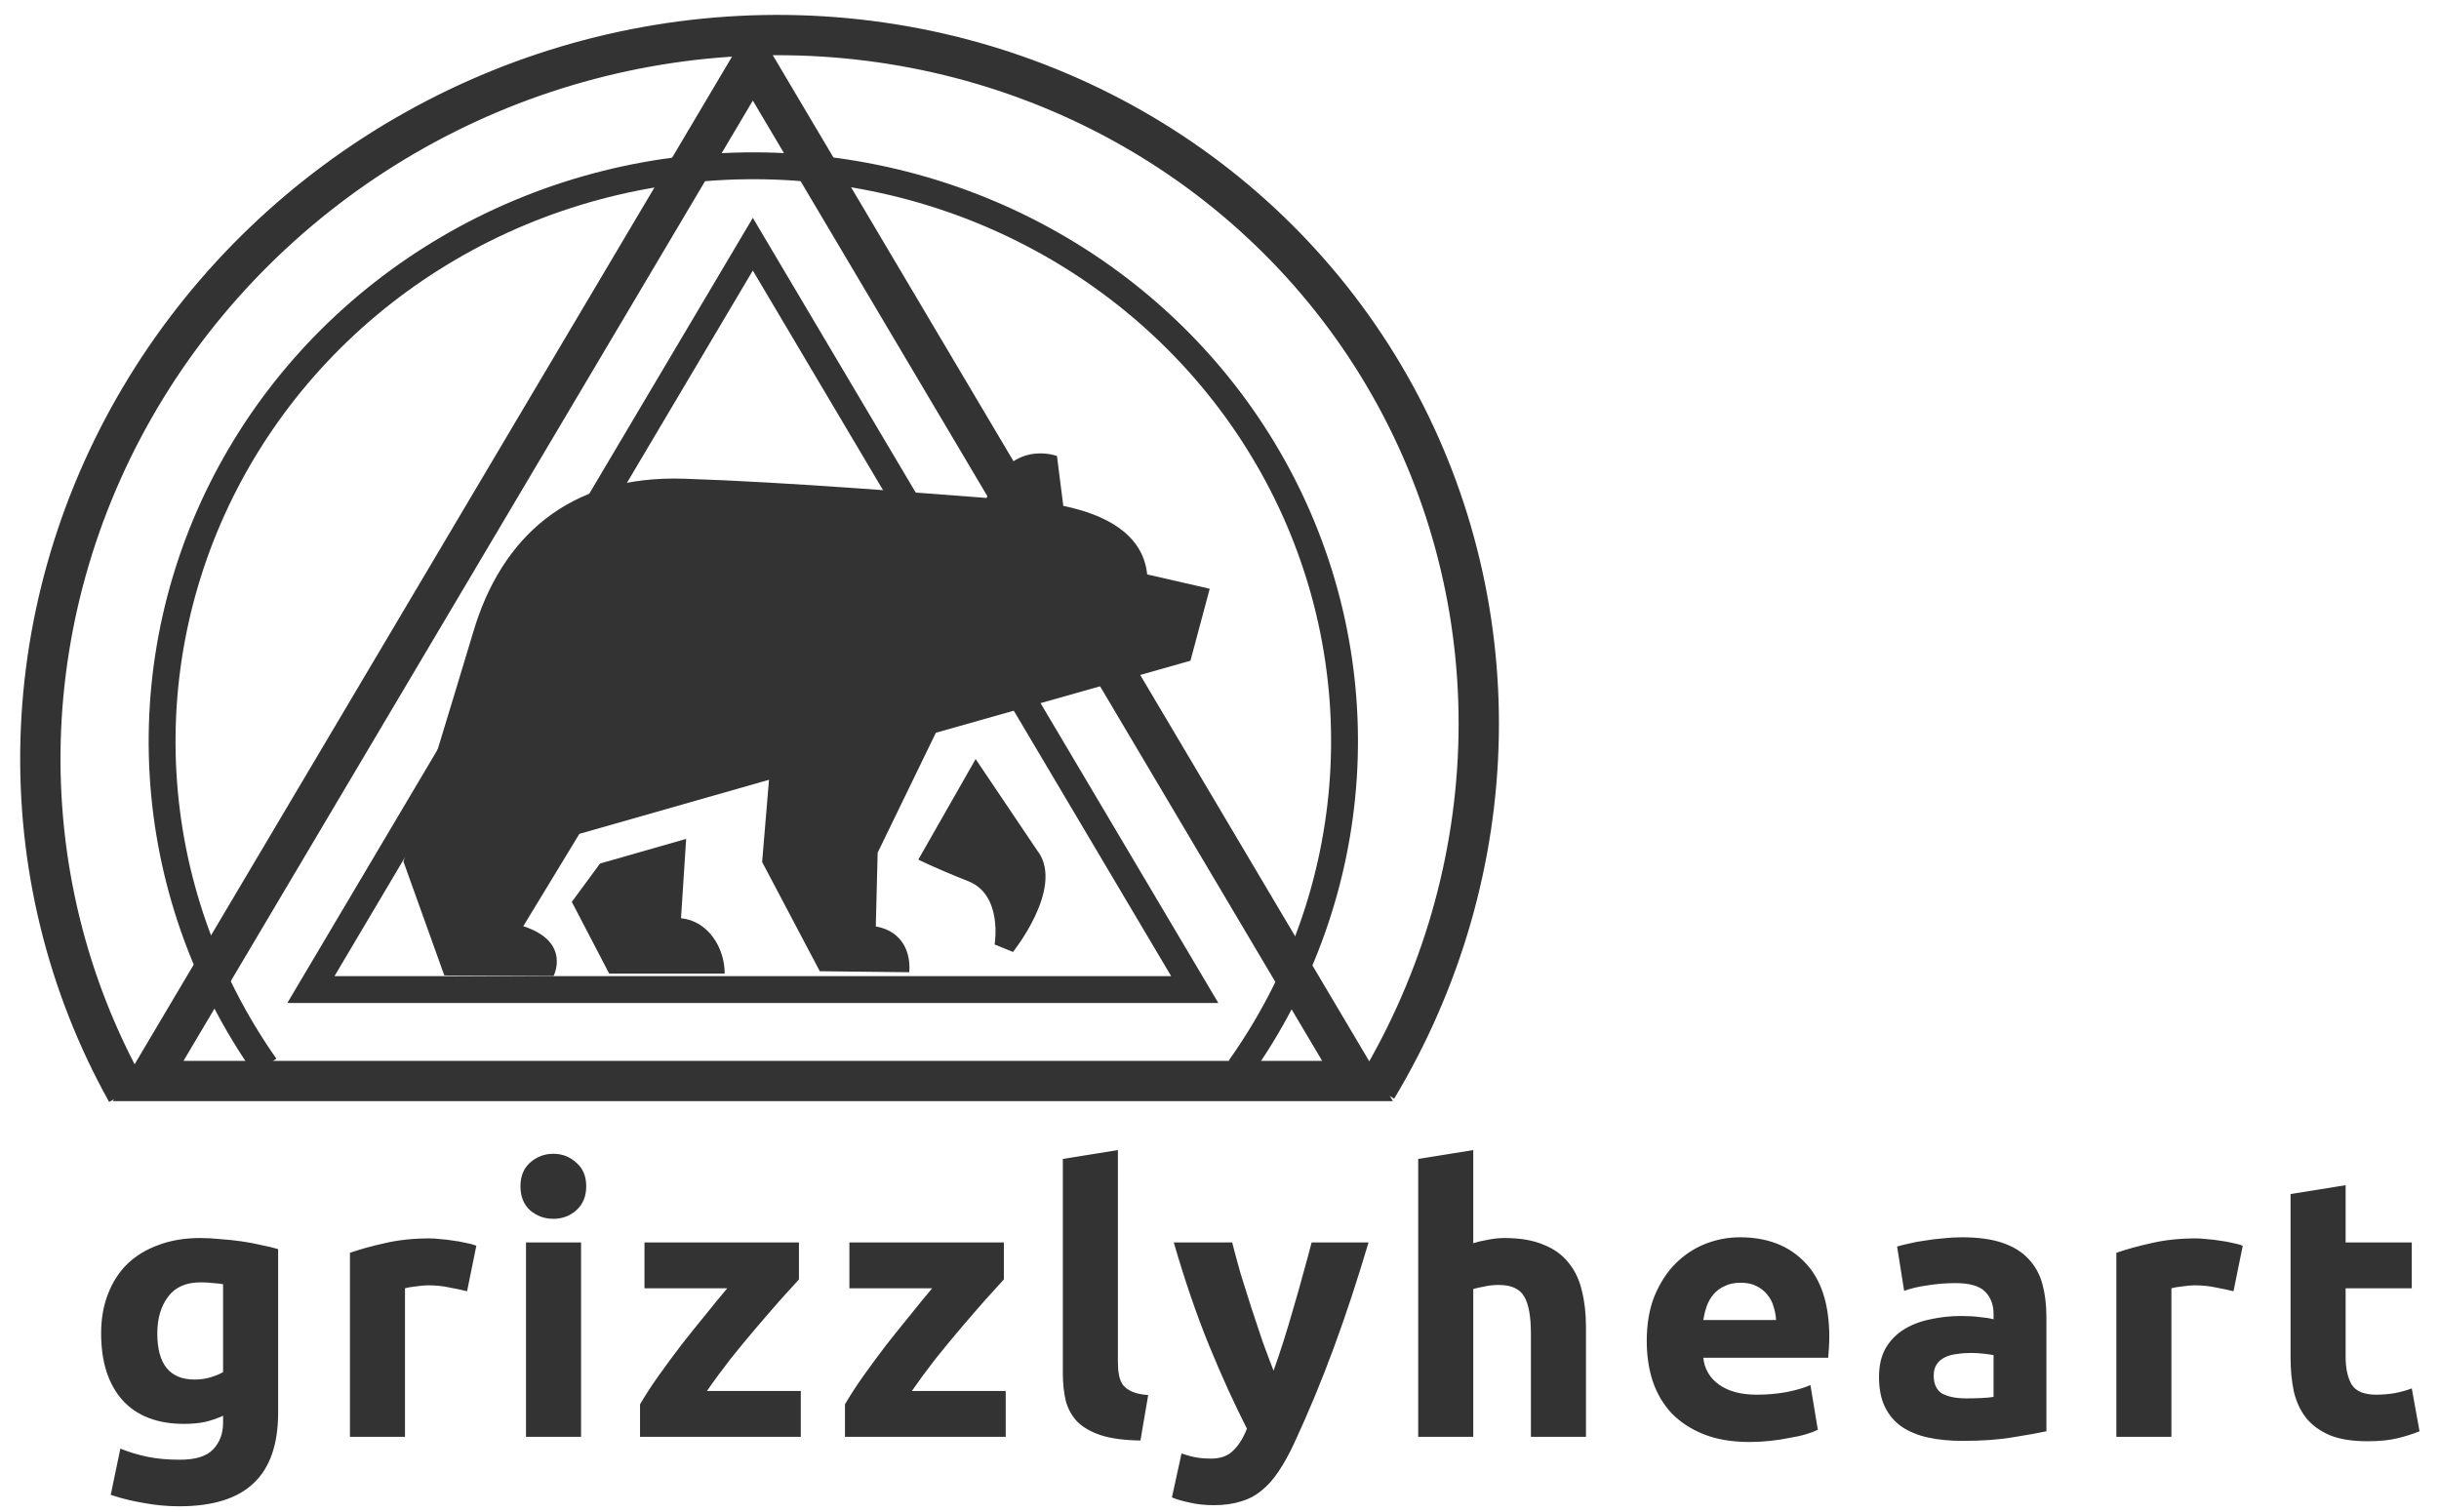 <svg width="363" height="225" viewBox="0 0 363 225" fill="none" xmlns="http://www.w3.org/2000/svg">
    <path d="M18.86 162.564C9.962 146.607 5.543 128.534 6.041 110.151C6.54 91.767 11.938 73.71 21.701 57.784C31.465 41.857 45.253 28.616 61.694 19.389C78.134 10.162 96.649 5.274 115.386 5.218C134.124 5.161 152.423 9.937 168.455 19.066C184.487 28.194 197.687 41.353 206.743 57.222C215.798 73.091 220.393 91.118 220.073 109.501C219.754 127.884 214.53 145.986 204.92 161.999" stroke="#333333" stroke-width="6" stroke-miterlimit="1.525"/>
    <path d="M39.498 158.732C30.446 145.856 25.18 130.818 24.268 115.24C23.356 99.661 26.831 84.131 34.325 70.327C41.82 56.523 53.048 44.97 66.8 36.922C80.553 28.874 96.303 24.64 112.347 24.676C128.39 24.712 144.112 29.018 157.816 37.122C171.519 45.226 182.683 56.819 190.105 70.647C197.528 84.474 200.929 100.014 199.942 115.589C198.955 131.165 193.617 146.188 184.496 159.034" stroke="#333333" stroke-width="4"/>
    <path d="M46.273 147.297L112.044 36.346L177.816 147.297H46.273Z" stroke="#333333" stroke-width="4"/>
    <path d="M22.047 160.906L112.044 9.088L202.041 160.906H22.047Z" stroke="#333333" stroke-width="6"/>
    <path fill-rule="evenodd" clip-rule="evenodd" d="M177.177 98.347L139.286 109.069L130.623 126.922L130.346 137.893C134.514 138.651 135.559 142.042 135.323 144.715L122.01 144.566L113.429 128.308L114.453 116.07L86.23 124.119L77.883 137.863C85.052 140.187 82.389 145.274 82.389 145.274L66.127 145.194L60.044 128.238C60.044 128.238 67.755 103.045 70.428 94.098C74.576 80.035 84.663 70.669 101.857 71.258C117.464 71.767 137.556 73.432 146.834 74.12C150.234 65.144 157.31 67.877 157.31 67.877L158.252 75.297C166.107 76.923 170.234 80.474 170.735 85.501L180.044 87.635L177.177 98.347ZM102.123 124.867L101.355 136.676C105.318 137.065 107.858 140.985 107.858 144.915H90.664L85.103 134.243L89.302 128.538L102.123 124.867ZM154.576 126.862C158.293 132.338 150.766 141.693 150.766 141.693L148.032 140.586C148.032 140.586 149.291 133.215 144.12 131.171C138.948 129.126 136.675 127.949 136.675 127.949L145.205 112.988C145.205 112.988 152.282 123.521 154.576 126.902V126.862Z" fill="#333333"/>
    <path d="M23.411 198.469C23.411 203.052 25.262 205.344 28.966 205.344C29.809 205.344 30.597 205.234 31.331 205.014C32.064 204.794 32.687 204.537 33.201 204.244V191.154C32.797 191.08 32.321 191.025 31.771 190.989C31.221 190.915 30.579 190.879 29.846 190.879C27.682 190.879 26.069 191.594 25.006 193.024C23.942 194.454 23.411 196.269 23.411 198.469ZM41.396 210.239C41.396 214.969 40.186 218.47 37.766 220.744C35.382 223.054 31.679 224.209 26.656 224.209C24.896 224.209 23.136 224.044 21.376 223.714C19.616 223.42 17.984 223.017 16.481 222.504L17.911 215.629C19.194 216.142 20.532 216.545 21.926 216.839C23.356 217.132 24.969 217.279 26.766 217.279C29.112 217.279 30.762 216.765 31.716 215.739C32.706 214.712 33.201 213.392 33.201 211.779V210.734C32.321 211.137 31.404 211.449 30.451 211.669C29.534 211.852 28.526 211.944 27.426 211.944C23.429 211.944 20.367 210.77 18.241 208.424C16.114 206.04 15.051 202.722 15.051 198.469C15.051 196.342 15.381 194.417 16.041 192.694C16.701 190.934 17.654 189.43 18.901 188.184C20.184 186.937 21.742 185.984 23.576 185.324C25.409 184.627 27.481 184.279 29.791 184.279C30.781 184.279 31.789 184.334 32.816 184.444C33.879 184.517 34.924 184.627 35.951 184.774C36.977 184.92 37.949 185.104 38.866 185.324C39.819 185.507 40.662 185.709 41.396 185.929V210.239ZM69.517 192.199C68.784 192.015 67.922 191.832 66.932 191.649C65.942 191.429 64.879 191.319 63.742 191.319C63.229 191.319 62.605 191.374 61.872 191.484C61.175 191.557 60.644 191.649 60.277 191.759V213.869H52.082V186.479C53.549 185.965 55.272 185.489 57.252 185.049C59.269 184.572 61.505 184.334 63.962 184.334C64.402 184.334 64.934 184.37 65.557 184.444C66.18 184.48 66.804 184.554 67.427 184.664C68.05 184.737 68.674 184.847 69.297 184.994C69.92 185.104 70.452 185.25 70.892 185.434L69.517 192.199ZM86.48 213.869H78.285V184.939H86.48V213.869ZM87.25 176.579C87.25 178.082 86.755 179.274 85.765 180.154C84.812 180.997 83.675 181.419 82.355 181.419C81.035 181.419 79.88 180.997 78.89 180.154C77.937 179.274 77.46 178.082 77.46 176.579C77.46 175.075 77.937 173.902 78.89 173.059C79.88 172.179 81.035 171.739 82.355 171.739C83.675 171.739 84.812 172.179 85.765 173.059C86.755 173.902 87.25 175.075 87.25 176.579ZM118.908 190.439C118.248 191.172 117.35 192.162 116.213 193.409C115.113 194.655 113.922 196.03 112.638 197.534C111.355 199.037 110.053 200.614 108.733 202.264C107.45 203.914 106.277 205.509 105.213 207.049H119.183V213.869H95.258V209.029C96.028 207.709 96.945 206.297 98.008 204.794C99.109 203.254 100.245 201.714 101.418 200.174C102.628 198.634 103.82 197.149 104.993 195.719C106.167 194.252 107.248 192.932 108.238 191.759H95.918V184.939H118.908V190.439ZM149.408 190.439C148.748 191.172 147.85 192.162 146.713 193.409C145.613 194.655 144.422 196.03 143.138 197.534C141.855 199.037 140.553 200.614 139.233 202.264C137.95 203.914 136.777 205.509 135.713 207.049H149.683V213.869H125.758V209.029C126.528 207.709 127.445 206.297 128.508 204.794C129.608 203.254 130.745 201.714 131.918 200.174C133.128 198.634 134.32 197.149 135.493 195.719C136.667 194.252 137.748 192.932 138.738 191.759H126.418V184.939H149.408V190.439ZM169.733 214.419C167.35 214.382 165.407 214.125 163.903 213.649C162.437 213.172 161.263 212.512 160.383 211.669C159.54 210.789 158.953 209.744 158.623 208.534C158.33 207.287 158.183 205.894 158.183 204.354V172.509L166.378 171.189V202.704C166.378 203.437 166.433 204.097 166.543 204.684C166.653 205.27 166.855 205.765 167.148 206.169C167.478 206.572 167.937 206.902 168.523 207.159C169.11 207.415 169.898 207.58 170.888 207.654L169.733 214.419ZM203.68 184.939C202.03 190.512 200.307 195.737 198.51 200.614C196.713 205.49 194.752 210.22 192.625 214.804C191.855 216.454 191.085 217.847 190.315 218.984C189.545 220.157 188.702 221.11 187.785 221.844C186.868 222.614 185.823 223.164 184.65 223.494C183.513 223.86 182.175 224.044 180.635 224.044C179.352 224.044 178.16 223.915 177.06 223.659C175.997 223.439 175.117 223.182 174.42 222.889L175.85 216.344C176.693 216.637 177.445 216.839 178.105 216.949C178.765 217.059 179.462 217.114 180.195 217.114C181.662 217.114 182.78 216.71 183.55 215.904C184.357 215.134 185.035 214.052 185.585 212.659C183.715 208.992 181.845 204.885 179.975 200.339C178.105 195.755 176.345 190.622 174.695 184.939H183.385C183.752 186.369 184.173 187.927 184.65 189.614C185.163 191.264 185.695 192.95 186.245 194.674C186.795 196.36 187.345 198.01 187.895 199.624C188.482 201.237 189.032 202.704 189.545 204.024C190.022 202.704 190.517 201.237 191.03 199.624C191.543 198.01 192.038 196.36 192.515 194.674C193.028 192.95 193.505 191.264 193.945 189.614C194.422 187.927 194.843 186.369 195.21 184.939H203.68ZM211.073 213.869V172.509L219.268 171.189V185.049C219.818 184.865 220.515 184.7 221.358 184.554C222.238 184.37 223.081 184.279 223.888 184.279C226.235 184.279 228.178 184.609 229.718 185.269C231.295 185.892 232.541 186.79 233.458 187.964C234.411 189.137 235.071 190.53 235.438 192.144C235.841 193.757 236.043 195.554 236.043 197.534V213.869H227.848V198.524C227.848 195.884 227.5 194.014 226.803 192.914C226.143 191.814 224.896 191.264 223.063 191.264C222.33 191.264 221.633 191.337 220.973 191.484C220.35 191.594 219.781 191.722 219.268 191.869V213.869H211.073ZM245.086 199.624C245.086 197.057 245.471 194.82 246.241 192.914C247.048 190.97 248.093 189.357 249.376 188.074C250.659 186.79 252.126 185.819 253.776 185.159C255.463 184.499 257.186 184.169 258.946 184.169C263.053 184.169 266.298 185.434 268.681 187.964C271.064 190.457 272.256 194.142 272.256 199.019C272.256 199.495 272.238 200.027 272.201 200.614C272.164 201.164 272.128 201.659 272.091 202.099H253.501C253.684 203.785 254.473 205.124 255.866 206.114C257.259 207.104 259.129 207.599 261.476 207.599C262.979 207.599 264.446 207.47 265.876 207.214C267.343 206.92 268.534 206.572 269.451 206.169L270.551 212.824C270.111 213.044 269.524 213.264 268.791 213.484C268.058 213.704 267.233 213.887 266.316 214.034C265.436 214.217 264.483 214.364 263.456 214.474C262.429 214.584 261.403 214.639 260.376 214.639C257.773 214.639 255.499 214.254 253.556 213.484C251.649 212.714 250.054 211.669 248.771 210.349C247.524 208.992 246.589 207.397 245.966 205.564C245.379 203.73 245.086 201.75 245.086 199.624ZM264.336 196.489C264.299 195.792 264.171 195.114 263.951 194.454C263.768 193.794 263.456 193.207 263.016 192.694C262.613 192.18 262.081 191.759 261.421 191.429C260.798 191.099 260.009 190.934 259.056 190.934C258.139 190.934 257.351 191.099 256.691 191.429C256.031 191.722 255.481 192.125 255.041 192.639C254.601 193.152 254.253 193.757 253.996 194.454C253.776 195.114 253.611 195.792 253.501 196.489H264.336ZM292.635 208.149C293.442 208.149 294.212 208.13 294.945 208.094C295.678 208.057 296.265 208.002 296.705 207.929V201.714C296.375 201.64 295.88 201.567 295.22 201.494C294.56 201.42 293.955 201.384 293.405 201.384C292.635 201.384 291.902 201.439 291.205 201.549C290.545 201.622 289.958 201.787 289.445 202.044C288.932 202.3 288.528 202.649 288.235 203.089C287.942 203.529 287.795 204.079 287.795 204.739C287.795 206.022 288.217 206.92 289.06 207.434C289.94 207.91 291.132 208.149 292.635 208.149ZM291.975 184.169C294.395 184.169 296.412 184.444 298.025 184.994C299.638 185.544 300.922 186.332 301.875 187.359C302.865 188.385 303.562 189.632 303.965 191.099C304.368 192.565 304.57 194.197 304.57 195.994V213.044C303.397 213.3 301.765 213.594 299.675 213.924C297.585 214.29 295.055 214.474 292.085 214.474C290.215 214.474 288.51 214.309 286.97 213.979C285.467 213.649 284.165 213.117 283.065 212.384C281.965 211.614 281.122 210.624 280.535 209.414C279.948 208.204 279.655 206.719 279.655 204.959C279.655 203.272 279.985 201.842 280.645 200.669C281.342 199.495 282.258 198.56 283.395 197.864C284.532 197.167 285.833 196.672 287.3 196.379C288.767 196.049 290.288 195.884 291.865 195.884C292.928 195.884 293.863 195.939 294.67 196.049C295.513 196.122 296.192 196.232 296.705 196.379V195.609C296.705 194.215 296.283 193.097 295.44 192.254C294.597 191.41 293.13 190.989 291.04 190.989C289.647 190.989 288.272 191.099 286.915 191.319C285.558 191.502 284.385 191.777 283.395 192.144L282.35 185.544C282.827 185.397 283.413 185.25 284.11 185.104C284.843 184.92 285.632 184.774 286.475 184.664C287.318 184.517 288.198 184.407 289.115 184.334C290.068 184.224 291.022 184.169 291.975 184.169ZM332.415 192.199C331.682 192.015 330.82 191.832 329.83 191.649C328.84 191.429 327.777 191.319 326.64 191.319C326.127 191.319 325.504 191.374 324.77 191.484C324.074 191.557 323.542 191.649 323.175 191.759V213.869H314.98V186.479C316.447 185.965 318.17 185.489 320.15 185.049C322.167 184.572 324.404 184.334 326.86 184.334C327.3 184.334 327.832 184.37 328.455 184.444C329.079 184.48 329.702 184.554 330.325 184.664C330.949 184.737 331.572 184.847 332.195 184.994C332.819 185.104 333.35 185.25 333.79 185.434L332.415 192.199ZM340.908 177.734L349.103 176.414V184.939H358.948V191.759H349.103V201.934C349.103 203.657 349.397 205.032 349.983 206.059C350.607 207.085 351.835 207.599 353.668 207.599C354.548 207.599 355.447 207.525 356.363 207.379C357.317 207.195 358.178 206.957 358.948 206.664L360.103 213.044C359.113 213.447 358.013 213.795 356.803 214.089C355.593 214.382 354.108 214.529 352.348 214.529C350.112 214.529 348.26 214.235 346.793 213.649C345.327 213.025 344.153 212.182 343.273 211.119C342.393 210.019 341.77 208.699 341.403 207.159C341.073 205.619 340.908 203.914 340.908 202.044V177.734Z" fill="#333333"/>
</svg>

